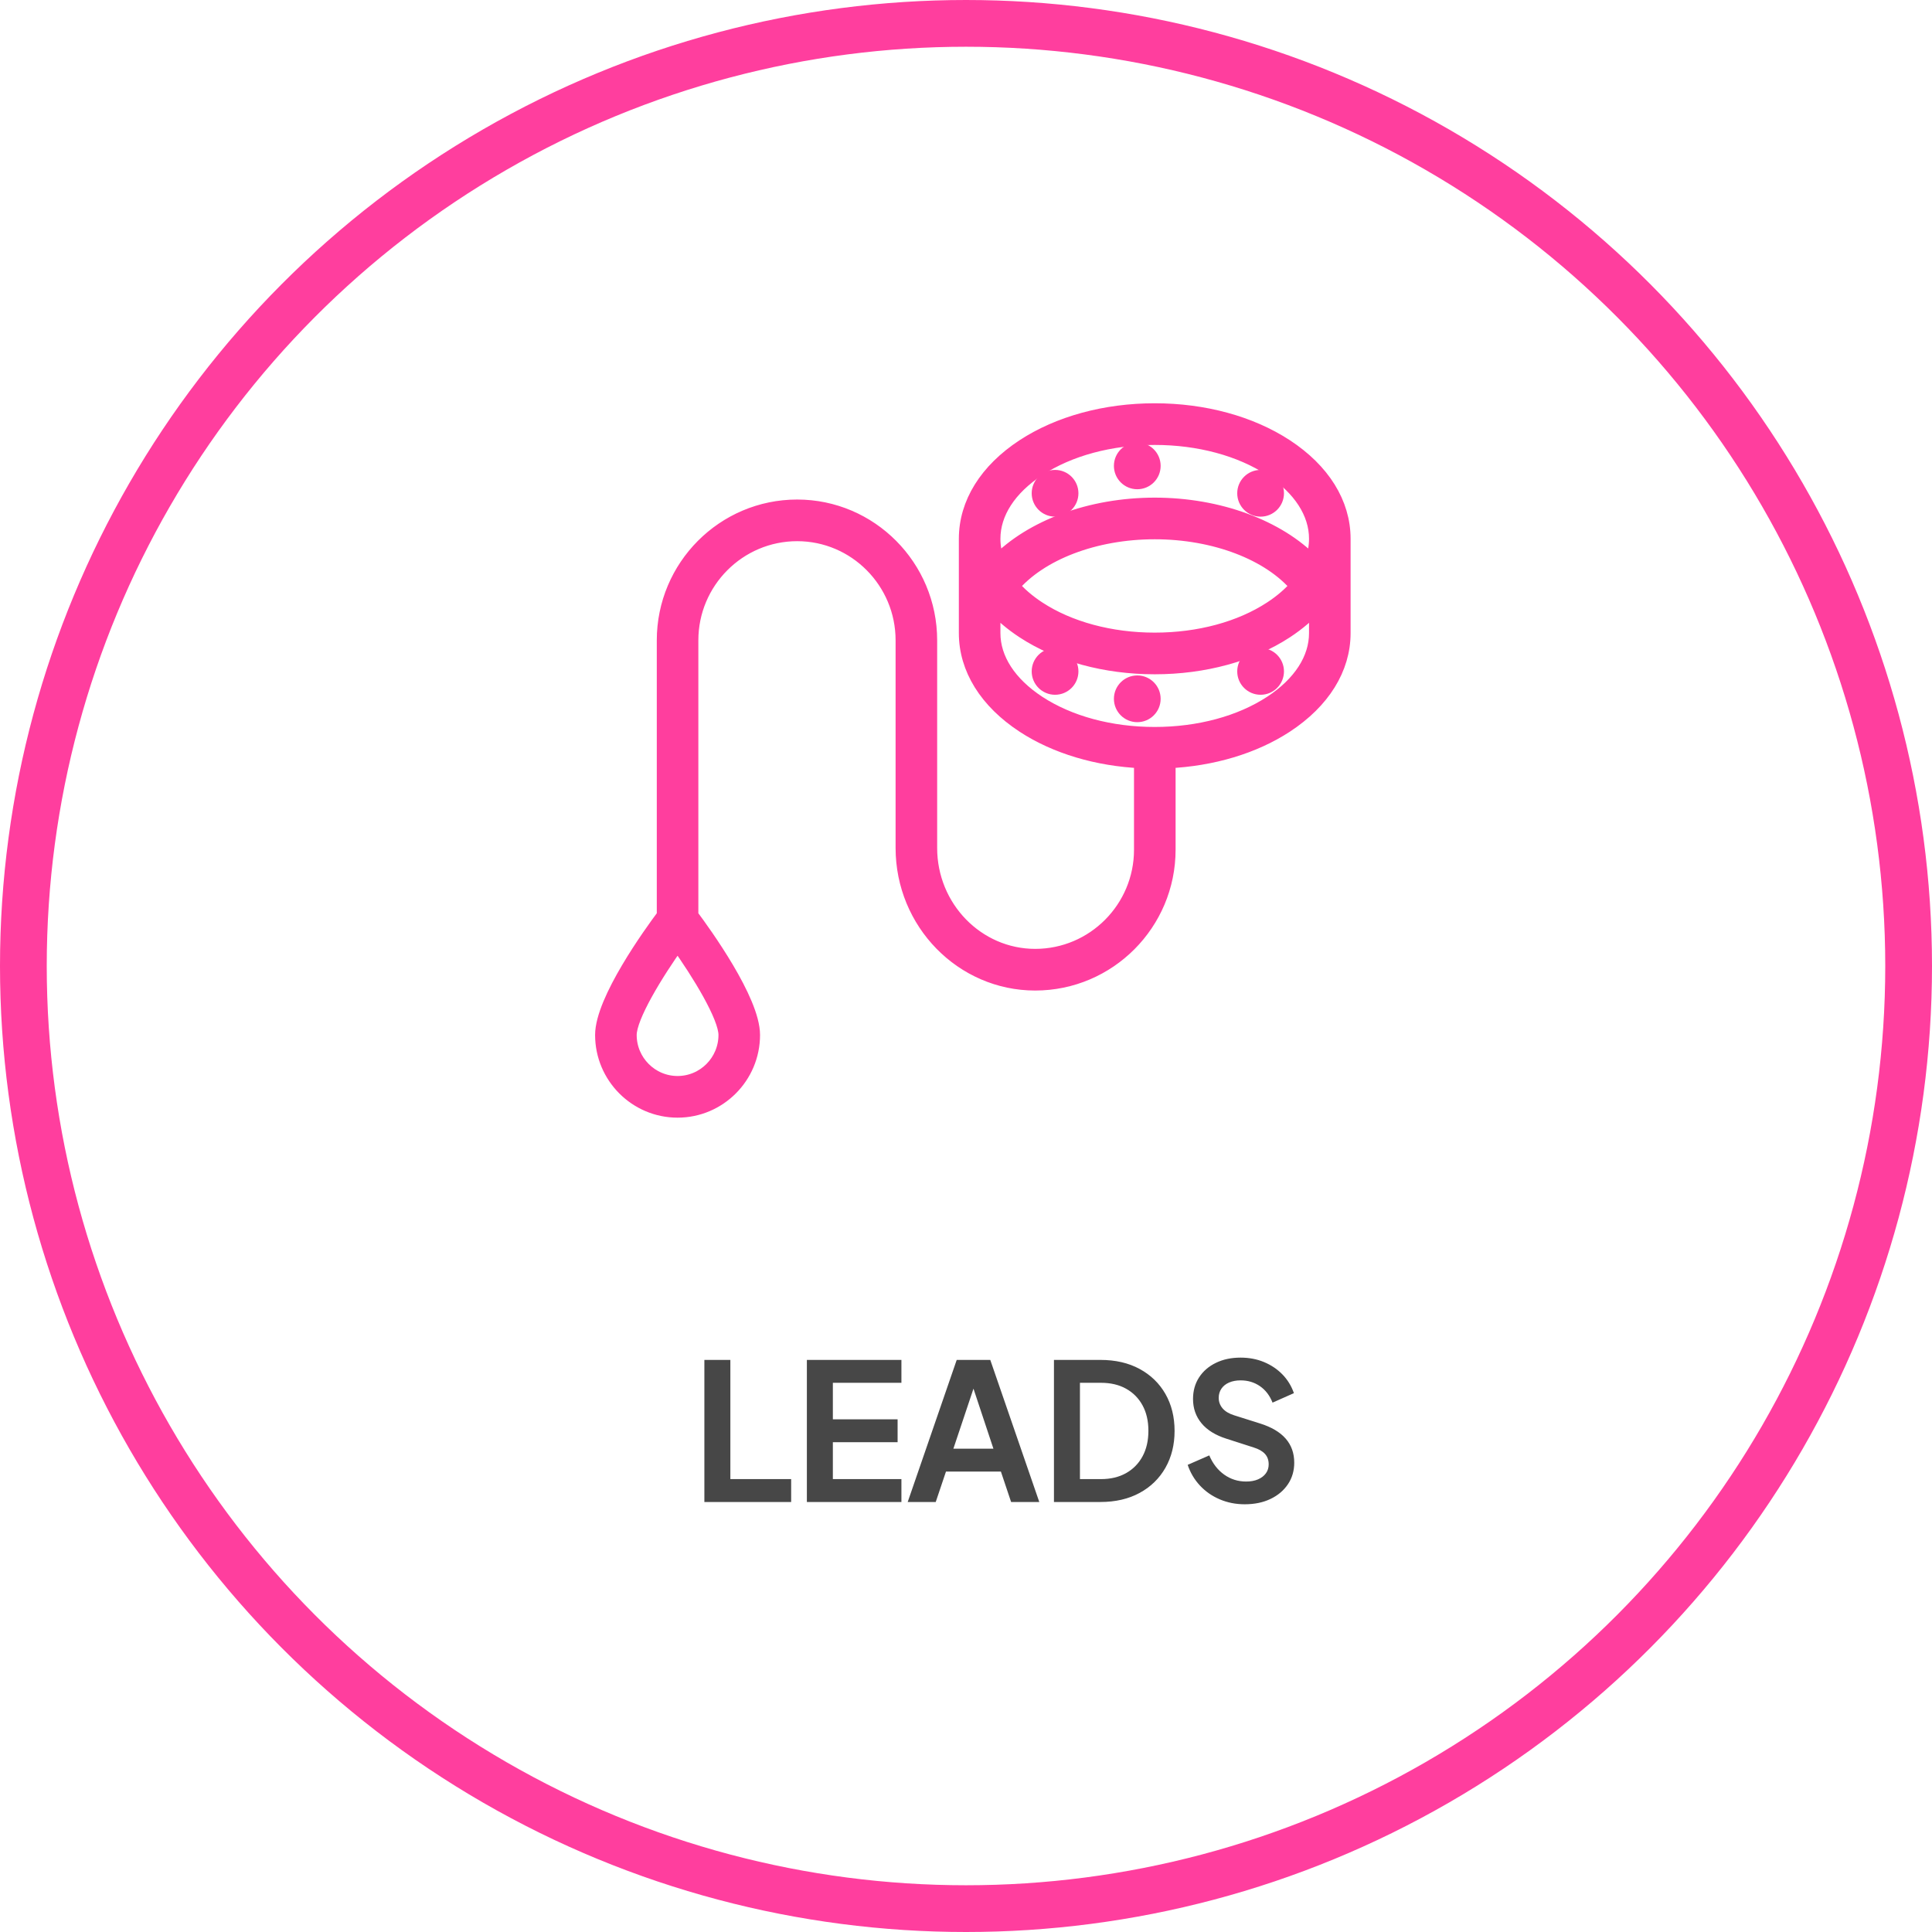 <svg xmlns="http://www.w3.org/2000/svg" xmlns:xlink="http://www.w3.org/1999/xlink" width="124px" height="124px" viewBox="0 0 124 124"><title>Group</title><g id="Page-1" stroke="none" stroke-width="1" fill="none" fill-rule="evenodd"><g id="Desktop-HD" transform="translate(-575, -748)"><g id="Group-3" transform="translate(110, 748)"><g id="Group" transform="translate(465, 0)"><circle id="Oval" stroke="#FF3E9E" stroke-width="3" cx="62" cy="62" r="60.5"></circle><g id="dog-leads" transform="translate(38.695, 26.383)" fill="#FF3E9E" fill-rule="nonzero" stroke="#FF3E9E"><path d="M47.489,8.197 C47.489,5.939 46.186,3.842 43.82,2.292 C41.563,0.814 38.579,0 35.417,0 C32.256,0 29.272,0.814 27.015,2.292 C24.649,3.842 23.346,5.939 23.346,8.197 L23.346,14.253 C23.346,16.511 24.649,18.608 27.015,20.158 C29.073,21.506 31.737,22.299 34.588,22.428 L34.588,28.155 C34.588,31.94 31.519,35.018 27.746,35.018 C24.001,35.018 20.954,31.889 20.954,28.042 L20.954,14.715 C20.954,10.007 17.148,6.178 12.469,6.178 C7.776,6.178 3.959,10.007 3.959,14.715 L3.959,32.396 C3.111,33.529 0,37.837 0,40.043 C0,42.694 2.15,44.851 4.793,44.851 C7.436,44.851 9.586,42.694 9.586,40.043 C9.586,37.837 6.475,33.529 5.627,32.396 L5.627,14.715 C5.627,10.93 8.697,7.851 12.469,7.851 C16.228,7.851 19.286,10.93 19.286,14.715 L19.286,28.042 C19.286,32.811 23.081,36.692 27.746,36.692 C32.439,36.692 36.257,32.862 36.257,28.155 L36.257,22.428 C39.104,22.297 41.764,21.504 43.82,20.158 C46.186,18.608 47.489,16.511 47.489,14.252 L47.489,8.197 L47.489,8.197 Z M4.793,43.177 C3.07,43.177 1.669,41.771 1.669,40.043 C1.669,38.85 3.382,36.06 4.793,34.084 C6.204,36.059 7.918,38.848 7.918,40.043 C7.918,41.771 6.516,43.177 4.793,43.177 Z M27.927,3.693 C29.916,2.391 32.576,1.674 35.418,1.674 C38.259,1.674 40.919,2.391 42.908,3.693 C44.786,4.924 45.821,6.523 45.821,8.197 C45.821,8.724 45.718,9.243 45.519,9.746 C43.319,7.473 39.515,6.056 35.418,6.056 C31.32,6.056 27.517,7.473 25.316,9.746 C25.117,9.243 25.014,8.724 25.014,8.197 C25.014,6.523 26.049,4.924 27.927,3.693 Z M44.61,11.228 C44.16,11.758 43.59,12.254 42.907,12.7 C40.919,14.003 38.259,14.72 35.417,14.72 C32.576,14.72 29.916,14.003 27.927,12.7 C27.245,12.254 26.675,11.758 26.225,11.228 C28.032,9.087 31.555,7.729 35.417,7.729 C39.28,7.729 42.803,9.087 44.61,11.228 Z M45.821,14.252 C45.821,15.926 44.786,17.526 42.907,18.756 C40.919,20.058 38.259,20.775 35.417,20.775 C32.576,20.775 29.916,20.058 27.927,18.756 C26.049,17.525 25.014,15.926 25.014,14.252 L25.014,12.385 C25.558,13.009 26.227,13.586 27.015,14.102 C29.272,15.58 32.256,16.394 35.417,16.394 C38.579,16.394 41.563,15.58 43.82,14.102 C44.608,13.586 45.277,13.009 45.821,12.385 L45.821,14.252 L45.821,14.252 Z" id="Shape"></path><circle id="Oval" cx="29.021" cy="16.709" r="1"></circle><circle id="Oval" cx="34.298" cy="18.468" r="1"></circle><circle id="Oval" cx="42.213" cy="16.709" r="1"></circle><circle id="Oval" cx="42.213" cy="5.277" r="1"></circle><circle id="Oval" cx="34.298" cy="3.518" r="1"></circle><circle id="Oval" cx="29.021" cy="5.277" r="1"></circle></g><path d="M50.778,96.401 L50.778,94.932 L46.876,94.932 L46.876,87.282 L45.208,87.282 L45.208,96.401 L50.778,96.401 Z M57.855,96.401 L57.855,94.932 L53.455,94.932 L53.455,92.563 L57.61,92.563 L57.61,91.095 L53.455,91.095 L53.455,88.751 L57.855,88.751 L57.855,87.282 L51.787,87.282 L51.787,96.401 L57.855,96.401 Z M60.057,96.401 L60.715,94.448 L64.24,94.448 L64.895,96.401 L66.704,96.401 L63.558,87.282 L61.404,87.282 L58.258,96.401 L60.057,96.401 Z M63.76,92.98 L61.19,92.98 L62.48,89.127 L63.76,92.98 Z M70.626,96.401 C71.591,96.401 72.43,96.207 73.143,95.819 C73.856,95.432 74.408,94.894 74.8,94.205 C75.191,93.517 75.387,92.728 75.387,91.84 C75.387,90.943 75.191,90.153 74.8,89.468 C74.408,88.784 73.856,88.248 73.143,87.862 C72.43,87.475 71.591,87.282 70.626,87.282 L70.626,87.282 L67.645,87.282 L67.645,96.401 L70.626,96.401 Z M70.663,94.932 L69.313,94.932 L69.313,88.751 L70.663,88.751 C71.283,88.751 71.819,88.877 72.272,89.129 C72.726,89.382 73.078,89.737 73.33,90.197 C73.581,90.657 73.707,91.201 73.707,91.831 C73.707,92.461 73.582,93.008 73.331,93.471 C73.08,93.935 72.727,94.294 72.273,94.549 C71.819,94.804 71.282,94.932 70.663,94.932 L70.663,94.932 Z M79.888,96.548 C80.516,96.548 81.068,96.434 81.543,96.206 C82.019,95.979 82.391,95.664 82.662,95.262 C82.932,94.861 83.067,94.399 83.067,93.879 C83.067,93.269 82.885,92.755 82.521,92.337 C82.157,91.919 81.61,91.594 80.879,91.364 L80.879,91.364 L79.205,90.835 C78.875,90.731 78.628,90.582 78.465,90.388 C78.302,90.194 78.22,89.971 78.22,89.718 C78.22,89.493 78.278,89.296 78.395,89.126 C78.511,88.955 78.676,88.824 78.889,88.732 C79.102,88.641 79.347,88.595 79.625,88.595 C80.094,88.595 80.508,88.72 80.869,88.969 C81.229,89.219 81.497,89.571 81.675,90.024 L81.675,90.024 L83.046,89.415 C82.885,88.954 82.639,88.554 82.31,88.215 C81.98,87.877 81.587,87.612 81.129,87.421 C80.671,87.23 80.168,87.135 79.622,87.135 C79.026,87.135 78.498,87.247 78.037,87.472 C77.575,87.696 77.216,88.008 76.958,88.406 C76.7,88.805 76.571,89.267 76.571,89.791 C76.571,90.391 76.752,90.91 77.114,91.347 C77.476,91.785 78.01,92.116 78.716,92.34 L78.716,92.34 L80.466,92.903 C80.788,93.003 81.029,93.14 81.188,93.315 C81.347,93.489 81.427,93.712 81.427,93.983 C81.427,94.206 81.367,94.399 81.246,94.563 C81.126,94.727 80.958,94.856 80.743,94.949 C80.528,95.042 80.273,95.088 79.98,95.088 C79.457,95.088 78.989,94.941 78.574,94.646 C78.158,94.351 77.839,93.939 77.614,93.411 L77.614,93.411 L76.228,94.017 C76.397,94.521 76.659,94.963 77.013,95.343 C77.367,95.724 77.791,96.02 78.286,96.231 C78.781,96.442 79.315,96.548 79.888,96.548 Z" id="LEADS" fill="#474747" fill-rule="nonzero"></path></g></g></g></g></svg>